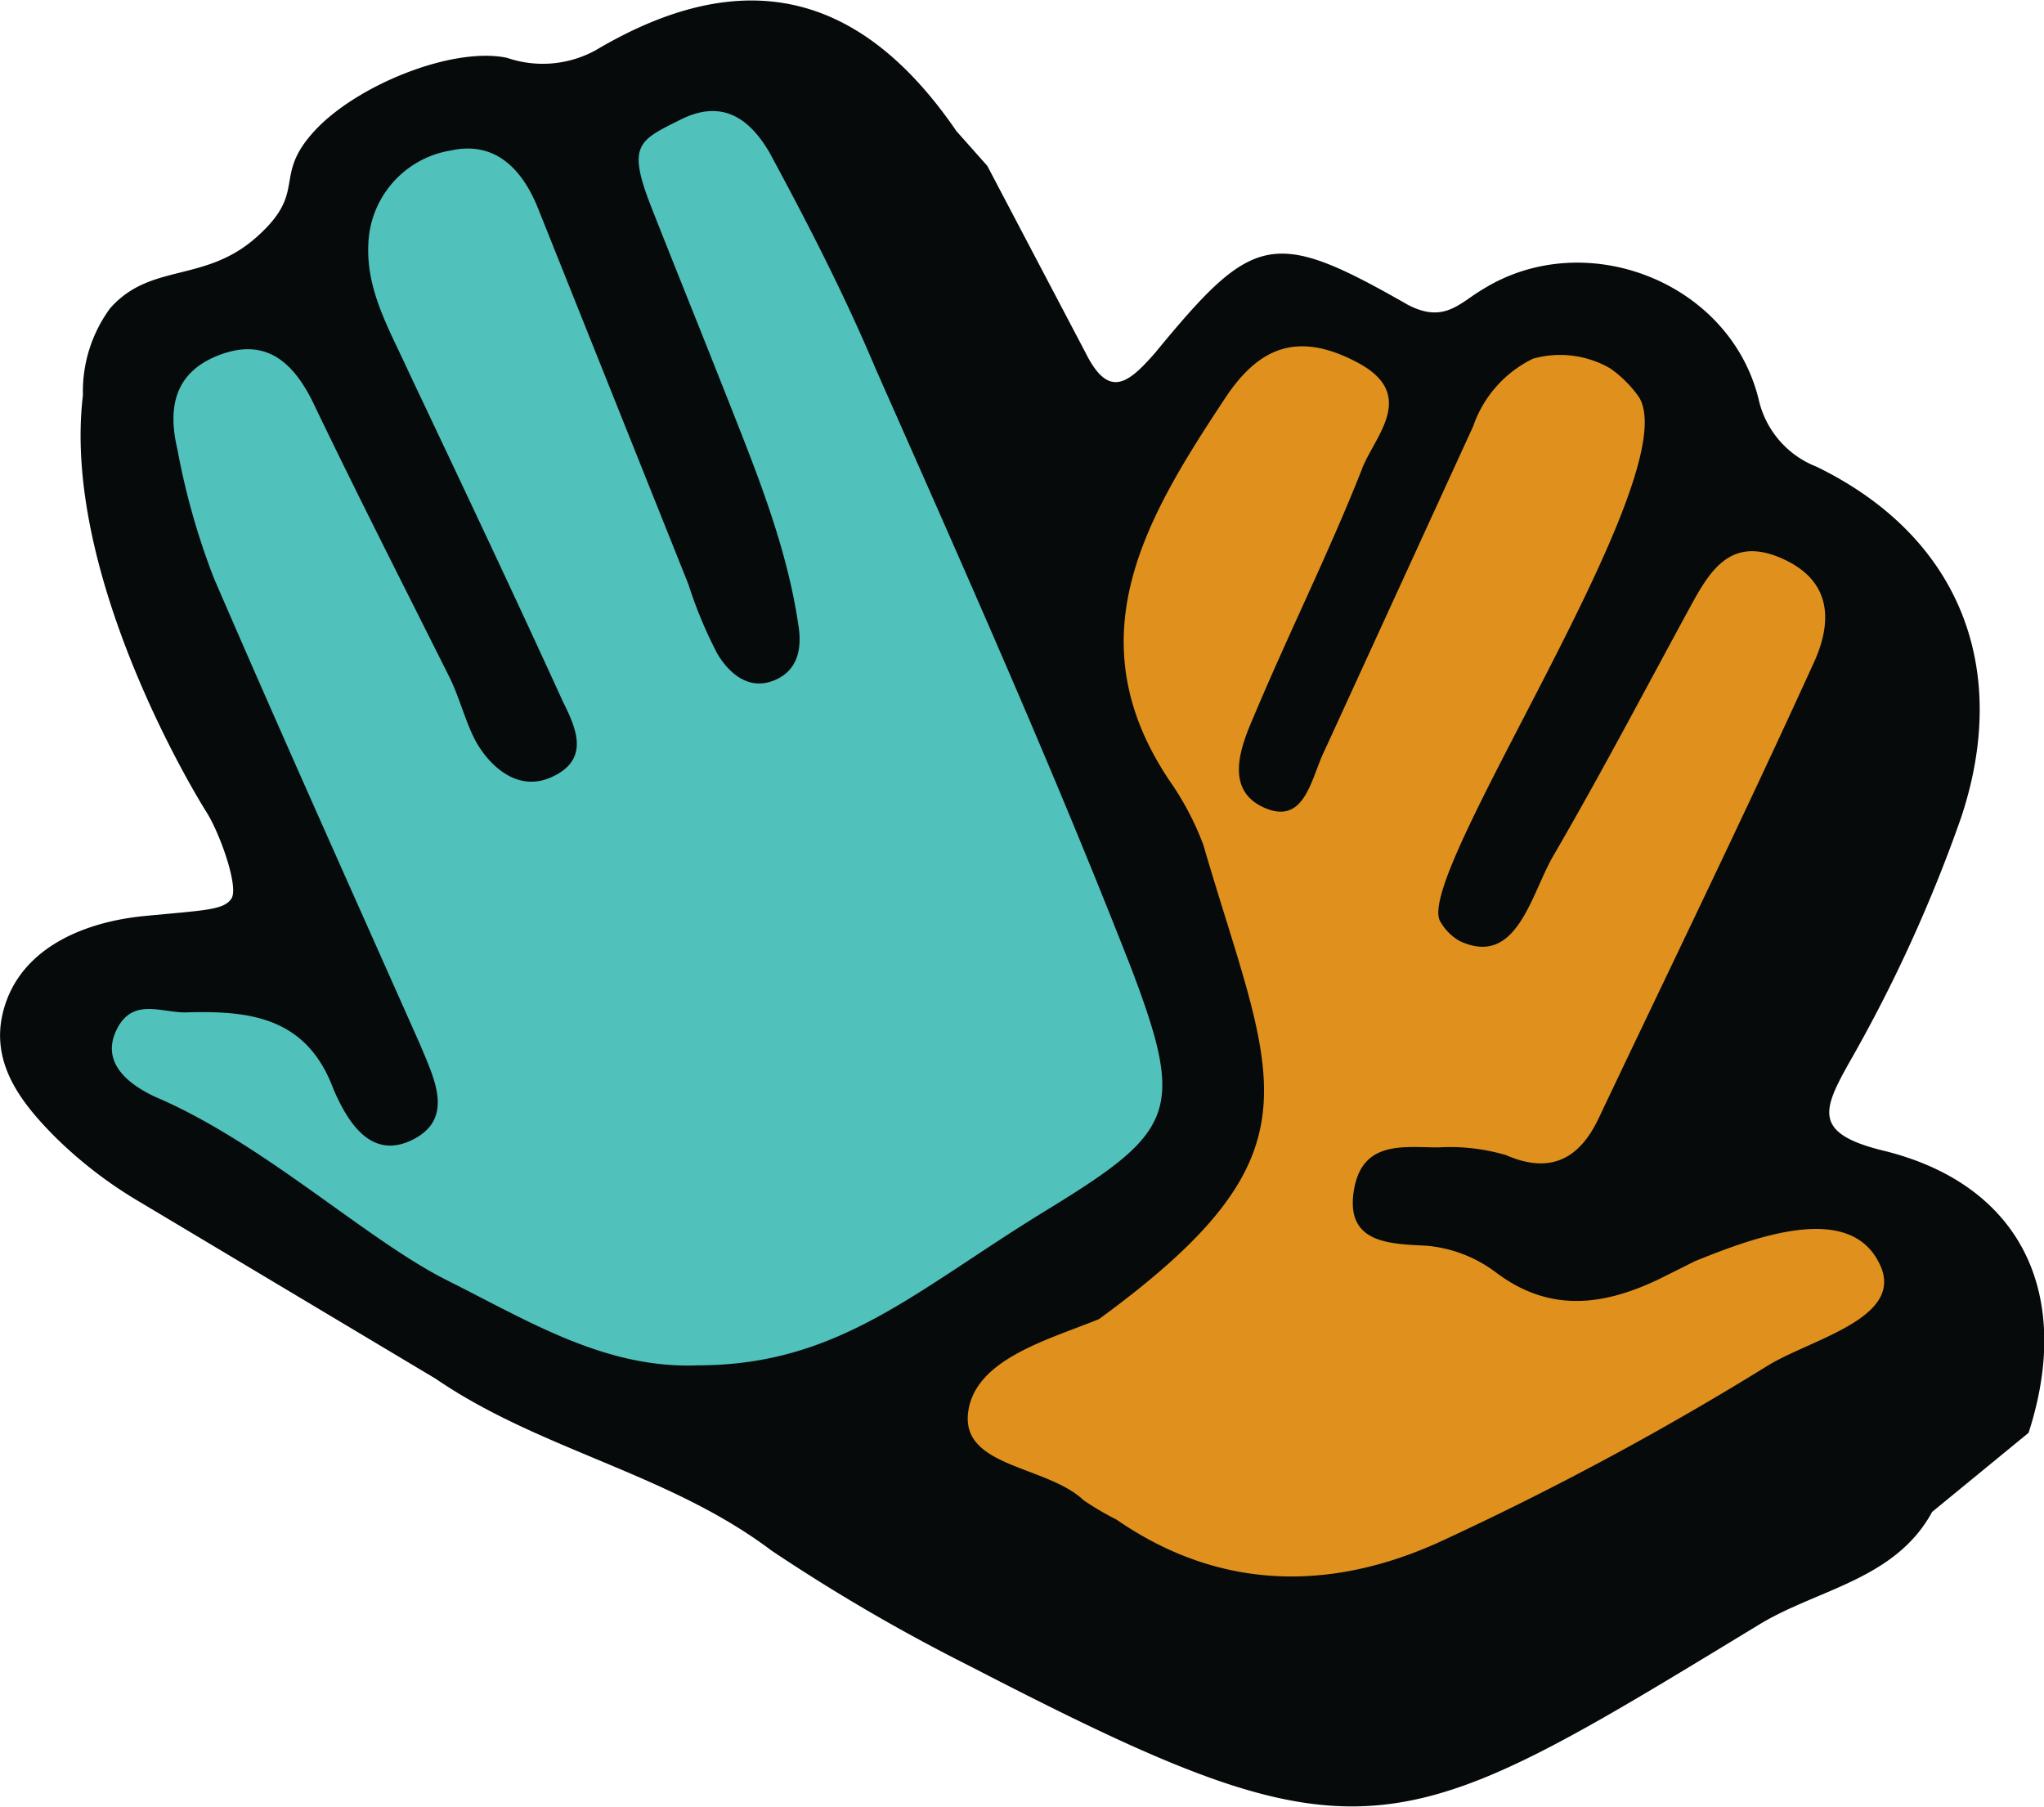 <svg xmlns="http://www.w3.org/2000/svg" viewBox="0 0 106 93.7"><defs><style>.cls-1{fill:#070a0a;}.cls-2{fill:#51c1bb;}.cls-3{fill:#e0911d;}</style></defs><g id="Layer_2" data-name="Layer 2"><g id="Layer_1-2" data-name="Layer 1"><path class="cls-1" d="M105.2,74.3l-5,4.1c-1.9,3.5-5.9,4-8.9,5.8C72.2,95.8,70.8,97,50.3,86.4a95.5,95.5,0,0,1-10.3-6c-5.3-4-12-5.2-17.4-8.9L7.2,62.3A22.4,22.4,0,0,1,2.9,59C1,57.1-.7,54.9.3,52s4.1-4.2,7.2-4.5,4.1-.3,4.5-.9-.6-3.4-1.3-4.5S3.2,29.7,4.3,20.5A7.3,7.3,0,0,1,5.7,16c2.1-2.4,4.9-1.3,7.6-3.7s.8-3.1,3-5.5,7.2-4.4,10-3.8a5.7,5.7,0,0,0,4.6-.4C38.5-1.9,44.6-.5,49.6,6.8l1.6,1.8,5.1,9.7c1.2,2.4,2.2,1.6,3.6,0C65,12.1,66,11.8,73,15.8c1.9,1,2.7-.1,3.9-.8,5.3-3.3,12.8-.4,14.3,5.7a4.9,4.9,0,0,0,3,3.5c7.4,3.6,10.1,10.4,7.5,18.2a76.4,76.4,0,0,1-5.8,12.7c-1.4,2.5-1.9,3.7,1.9,4.6C104.9,61.5,107.5,67.2,105.2,74.3Z"></path><path class="cls-2" d="M36.2,70.8c-4.8.2-8.8-2.3-13-4.4s-9.5-7.1-15.1-9.5C7,56.4,5.2,55.3,6,53.5s2.3-1,3.6-1c3.3-.1,6.3.2,7.7,4,.7,1.6,1.9,3.7,4.1,2.6s1.1-3.2.4-4.9C18.2,46.1,14.6,38.1,11.1,30a36.9,36.9,0,0,1-1.9-6.7c-.5-2.1-.2-4,2.2-4.9s3.8.4,4.8,2.4c2.3,4.8,4.7,9.5,7.1,14.3.5,1,.8,2.2,1.3,3.2s2,2.9,4,2,1.3-2.5.6-3.9c-2.6-5.7-5.3-11.4-8-17.1-1-2.2-2.2-4.2-2.1-6.6a5.1,5.1,0,0,1,4.3-4.9c2.3-.5,3.7,1,4.5,3l7.8,19.5a22.8,22.8,0,0,0,1.5,3.6c.6,1,1.6,1.9,2.9,1.4s1.5-1.7,1.3-2.9c-.6-4.1-2.2-8-3.7-11.8s-2.6-6.5-3.9-9.8-.7-3.5,1.5-4.6,3.6,0,4.6,1.7c2,3.7,3.9,7.4,5.5,11.2C50,29.5,54.6,39.8,58.7,50.3c2.8,7.4,2.2,8.4-4.5,12.5S43.5,70.8,36.2,70.8Z"></path><path class="cls-3" d="M97.4,65.4c-1.6-3-6.3-1.3-9.5,0l-1.8.9c-2.9,1.4-5.7,1.8-8.5-.3A7,7,0,0,0,74,64.6c-1.9-.1-4.2-.1-3.8-2.8s2.6-2.3,4.4-2.3a10.2,10.2,0,0,1,3.5.4c2.3,1,3.8.2,4.8-1.9,3.7-7.8,7.5-15.6,11.1-23.5,1-2.1,1.1-4.3-1.5-5.5s-3.7.4-4.7,2.2c-2.4,4.4-4.7,8.8-7.2,13.1-1.2,2-1.9,5.9-4.9,4.5a2.7,2.7,0,0,1-1-1C73.2,45.5,87.5,24.7,85,20.6a6.1,6.1,0,0,0-1.5-1.5,5.2,5.2,0,0,0-4-.5,6.1,6.1,0,0,0-3.1,3.5L68.7,38.9c-.7,1.4-1,3.9-3.1,3s-1.3-3.1-.6-4.7c1.8-4.3,3.9-8.5,5.6-12.8.6-1.7,3-3.9-.2-5.6s-5.2-.7-6.9,1.9c-4.1,6.2-7.9,12.5-2.7,20a15.1,15.1,0,0,1,1.6,3.1C66,56.1,68.9,59.7,57,68.4h0c-2.7,1.1-6.5,2.1-6.8,4.9s4.1,2.7,6,4.5a15.1,15.1,0,0,0,1.7,1c5.5,3.8,11.4,3.7,17.1,1a158.3,158.3,0,0,0,16.7-9C94,69.4,99,68.3,97.4,65.4Z"></path></g></g></svg>